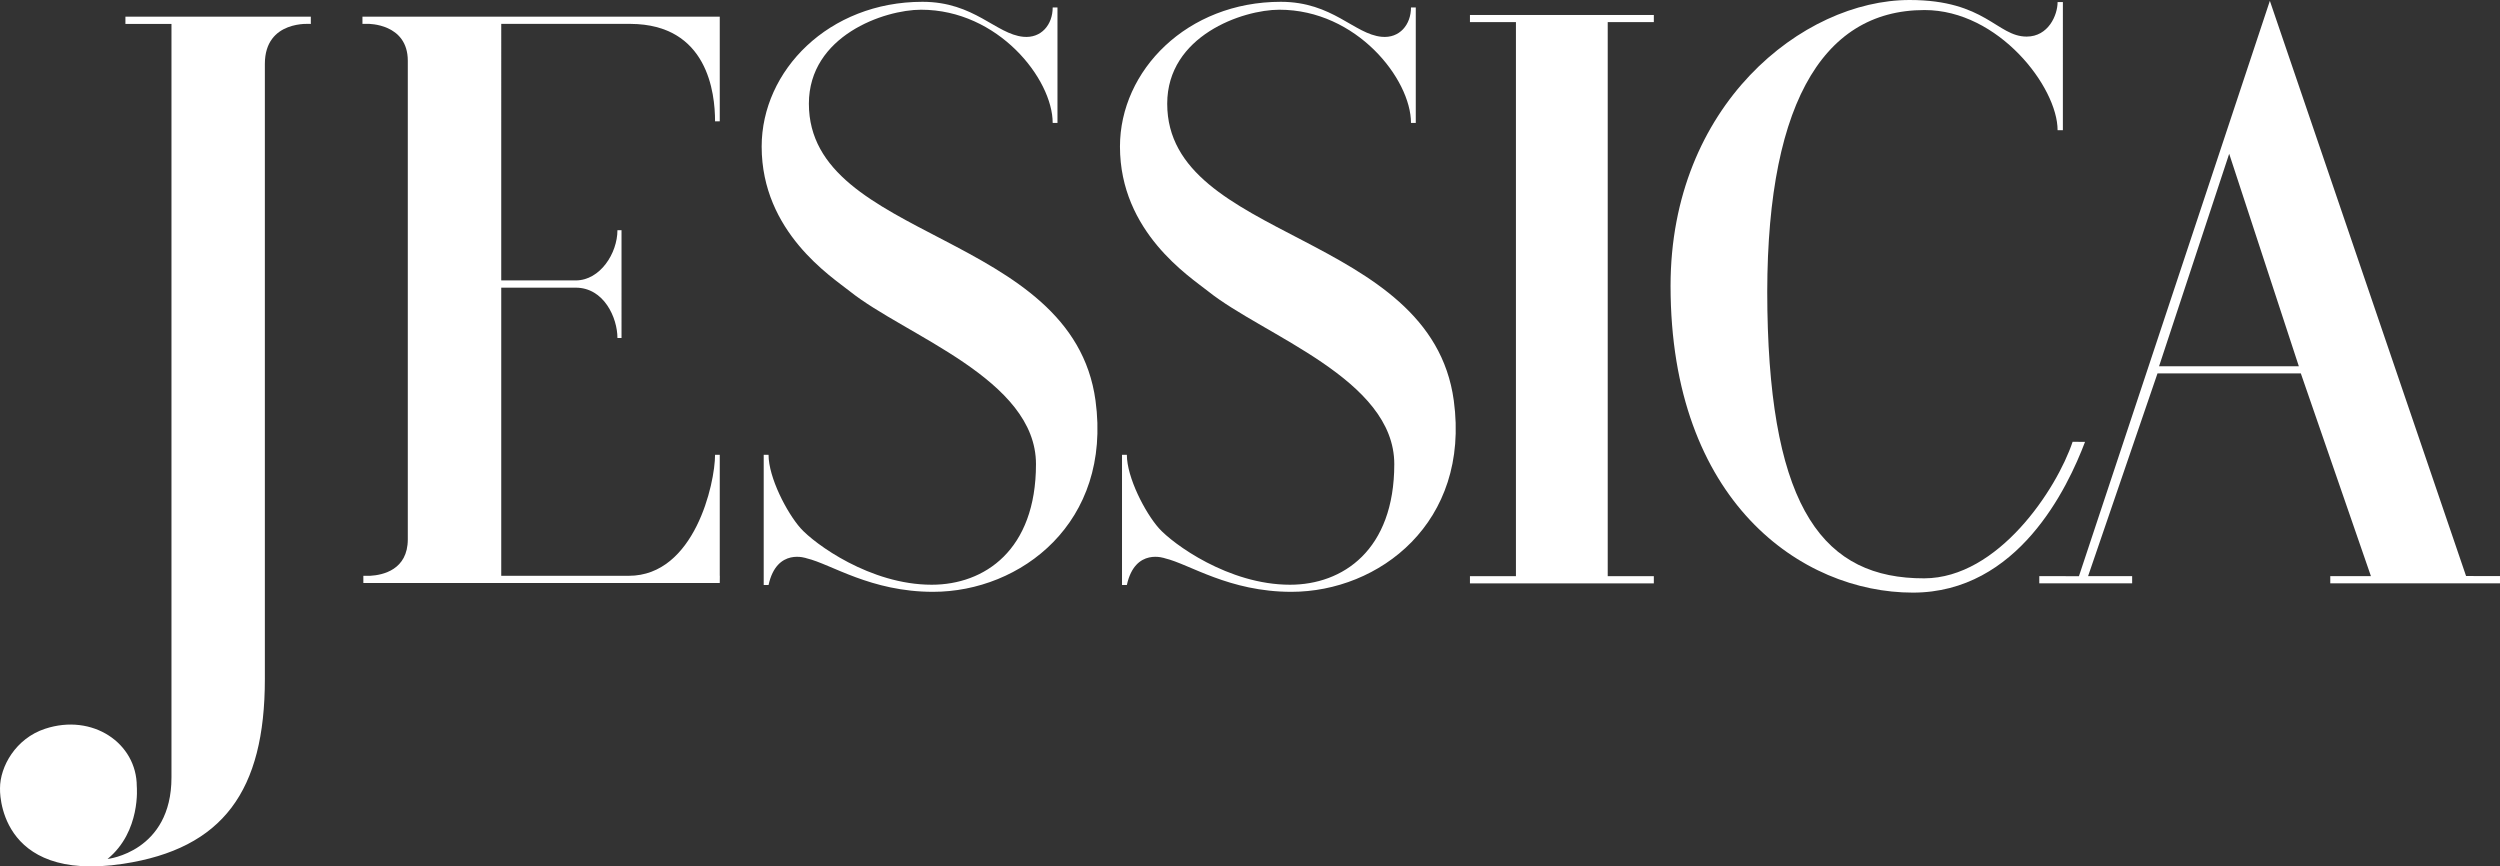 <?xml version="1.0" encoding="iso-8859-1"?>
<!-- Generator: Adobe Illustrator 18.0.0, SVG Export Plug-In . SVG Version: 6.00 Build 0)  -->
<!DOCTYPE svg PUBLIC "-//W3C//DTD SVG 1.1//EN" "http://www.w3.org/Graphics/SVG/1.1/DTD/svg11.dtd">
<svg version="1.1" id="Layer_1" xmlns="http://www.w3.org/2000/svg" xmlns:xlink="http://www.w3.org/1999/xlink" x="0px" y="0px"
	 viewBox="21.289 0 85.612 29.67" style="enable-background:new 21.289 0 85.612 29.67;" xml:space="preserve">
<rect x="21.289" y="0" width="85.612" height="29.67" fill="#333333" stroke="none"/>
<g id="jessica">
	<g>
		<g>
			<path style="fill:#FFFFFF;" d="M92.691,15.131l-0.426-0.001c-0.545,1.623-2.543,4.667-5.079,4.675
				c-3.421,0.01-5.256-2.346-5.373-9.179c-0.118-6.89,1.812-10.282,5.381-10.282c2.538,0,4.557,2.64,4.557,4.115h0.181V0.071h-0.181
				c0,0.443-0.314,1.182-1.06,1.182C89.674,1.253,89.285,0,86.684,0c-3.663,0-8.187,3.606-8.187,9.788
				c0,7.384,4.491,10.506,8.297,10.506C90.403,20.294,92.098,16.695,92.691,15.131z"/>
			<path style="fill:#FFFFFF;" d="M48.989,3.552c0-2.33,2.583-3.219,3.842-3.219c2.643,0,4.507,2.375,4.507,3.877h0.164V0.256
				h-0.164c0,0.587-0.39,1.063-1.005,1.004c-0.94-0.089-1.675-1.198-3.454-1.198c-3.207,0-5.507,2.351-5.507,4.958
				c0,2.928,2.399,4.46,3.015,4.952c1.906,1.524,6.379,3.004,6.379,5.923c0,2.946-1.764,4.129-3.571,4.129
				c-2.106,0-4.011-1.399-4.491-1.936c-0.473-0.535-1.096-1.737-1.096-2.513h-0.166v4.458h0.166
				c0.283-1.295,1.308-0.913,1.308-0.913c0.836,0.198,2.189,1.147,4.327,1.147c2.996,0,6.129-2.364,5.562-6.548
				C58.017,7.91,48.989,8.255,48.989,3.552"/>
			<path style="fill:#FFFFFF;" d="M61.26,3.552c0-2.33,2.583-3.219,3.841-3.219c2.643,0,4.507,2.375,4.507,3.877h0.164V0.256h-0.164
				c0,0.587-0.389,1.063-1.005,1.004c-0.939-0.089-1.675-1.198-3.454-1.198c-3.207,0-5.507,2.351-5.507,4.958
				c0,2.928,2.399,4.46,3.015,4.952c1.906,1.524,6.379,3.004,6.379,5.923c0,2.946-1.764,4.129-3.571,4.129
				c-2.106,0-4.012-1.399-4.491-1.936c-0.473-0.535-1.096-1.737-1.096-2.513h-0.166v4.458h0.166
				c0.283-1.295,1.308-0.913,1.308-0.913c0.836,0.198,2.189,1.147,4.327,1.147c2.995,0,6.128-2.364,5.561-6.548
				C70.288,7.91,61.26,8.255,61.26,3.552"/>
			<polygon style="fill:#FFFFFF;" points="71.627,19.978 77.924,19.978 77.924,19.731 76.345,19.731 76.345,0.757 77.924,0.757 
				77.924,0.513 71.627,0.513 71.627,0.757 73.202,0.757 73.202,19.731 71.627,19.731 			"/>
			<path style="fill:#FFFFFF;" d="M97.627,5.266l2.385,7.276h-4.786L97.627,5.266z M92.482,19.731l-1.358-0.001v0.247h3.18V19.73
				h-1.509l2.377-6.942h4.909l2.4,6.942h-1.392v0.247h5.812v-0.25l-1.162-0.001L99.02,0.029L92.482,19.731z"/>
			<path style="fill:#FFFFFF;" d="M27.161,0.819v25.804c0,2.553-2.189,2.792-2.189,2.792c1.149-0.942,1.001-2.486,1.001-2.486
				c0-1.477-1.513-2.51-3.142-1.972c-1.004,0.331-1.542,1.292-1.542,2.038c0,0-0.135,3.247,4.216,2.586
				c3.419-0.52,4.854-2.492,4.854-6.329V2.189c0-1.518,1.572-1.369,1.572-1.369h0.002V0.57h-6.349v0.25L27.161,0.819z"/>
			<path style="fill:#FFFFFF;" d="M45.937,19.718v-4.144h-0.161c0,0.987-0.704,4.144-2.954,4.144h-4.368V9.851h2.55
				c0.97,0,1.429,1.034,1.429,1.724h0.14V7.883h-0.14c0,0.788-0.591,1.72-1.429,1.72h-2.55V0.818h4.428
				c2.643,0.014,2.894,2.363,2.894,3.336h0.161V0.571H33.701v0.247l0.189-0.001c0,0,1.364-0.02,1.364,1.265v16.386
				c0,1.048-0.86,1.226-1.288,1.25h-0.22c-0.009-0.001-0.014-0.001-0.014-0.001v0.001v0.246h12.205l0.003-0.245L45.937,19.718
				L45.937,19.718z"/>
		</g>
	</g>
</g>
<g id="Layer_1_1_">
</g>
</svg>
